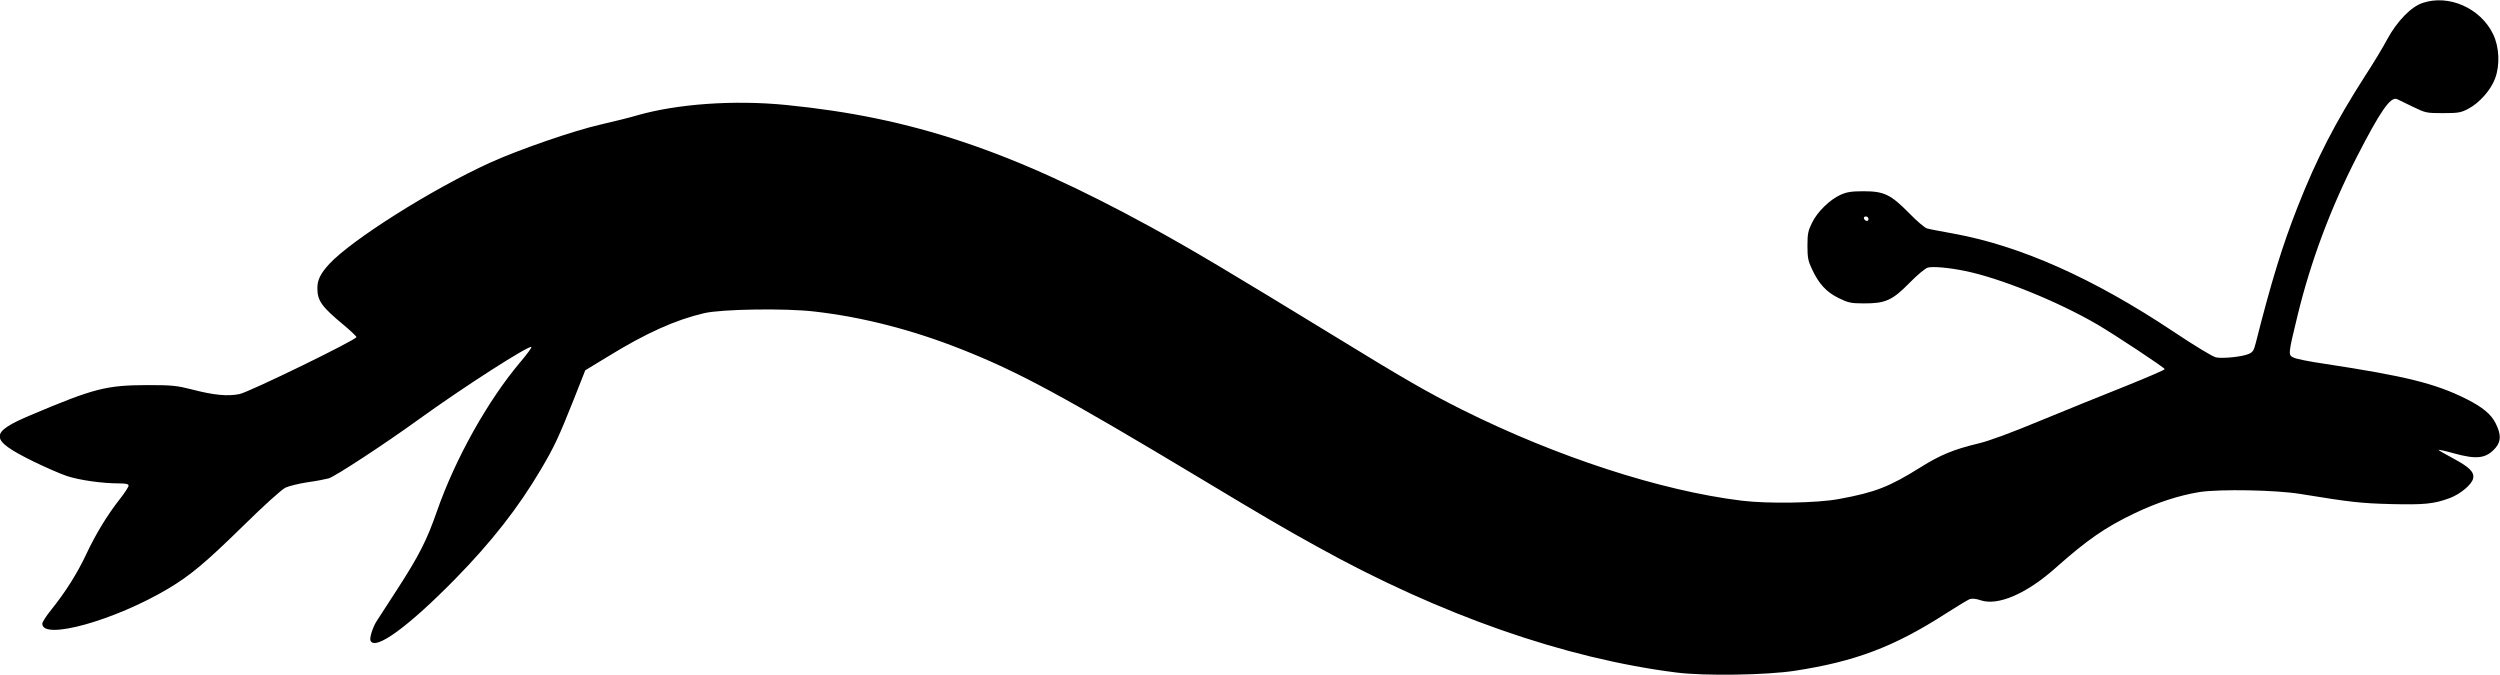 <?xml version="1.0" standalone="no"?>
<!DOCTYPE svg PUBLIC "-//W3C//DTD SVG 20010904//EN"
 "http://www.w3.org/TR/2001/REC-SVG-20010904/DTD/svg10.dtd">
<svg version="1.0" xmlns="http://www.w3.org/2000/svg"
 width="1536pt" height="415pt" viewBox="0 0 1536 415"
 preserveAspectRatio="xMidYMid meet">
<g transform="translate(0,415) scale(0.1,-0.1)"
fill="#000000" stroke="none">
<path d="M14885 4132 c-71 -23 -158 -113 -217 -222 -25 -47 -86 -149 -136
-225 -184 -287 -298 -508 -415 -805 -95 -242 -161 -456 -258 -839 -11 -45 -19
-56 -44 -66 -40 -17 -156 -29 -199 -21 -21 4 -128 69 -263 159 -491 327 -939
527 -1352 602 -75 14 -147 27 -160 31 -14 3 -63 45 -110 93 -114 116 -155 136
-281 136 -76 0 -104 -5 -142 -22 -66 -30 -143 -105 -175 -172 -24 -48 -28 -68
-28 -141 0 -72 4 -94 28 -144 42 -90 88 -140 163 -177 59 -29 76 -33 153 -33
134 -1 177 18 282 125 49 50 98 91 114 95 34 8 126 0 230 -21 217 -45 566
-186 810 -328 109 -64 415 -266 415 -275 0 -5 -111 -52 -247 -107 -137 -54
-372 -150 -523 -212 -176 -73 -311 -123 -376 -138 -150 -36 -233 -70 -354
-146 -192 -120 -278 -154 -502 -195 -132 -25 -437 -30 -598 -10 -497 61 -1137
269 -1721 561 -207 104 -347 184 -769 443 -651 398 -889 540 -1141 678 -860
470 -1464 672 -2238 749 -322 32 -672 7 -921 -65 -36 -11 -132 -35 -215 -54
-169 -38 -512 -157 -685 -236 -358 -163 -850 -474 -987 -622 -54 -59 -73 -98
-73 -148 0 -78 26 -114 161 -226 43 -36 79 -70 79 -75 0 -17 -657 -337 -718
-350 -72 -15 -158 -7 -292 28 -94 24 -123 27 -275 27 -252 -1 -325 -19 -715
-184 -259 -109 -257 -151 15 -285 72 -35 165 -76 207 -90 77 -25 214 -45 321
-45 42 0 57 -4 57 -14 0 -8 -25 -46 -55 -84 -77 -98 -147 -214 -205 -337 -54
-116 -128 -233 -214 -340 -31 -38 -56 -77 -56 -87 0 -104 443 19 773 215 137
82 227 157 457 382 131 129 241 228 264 239 22 10 83 25 135 33 53 7 112 19
131 24 41 13 341 209 555 364 280 202 677 456 690 443 3 -3 -26 -43 -65 -89
-202 -238 -402 -596 -515 -919 -62 -179 -111 -275 -245 -482 -62 -95 -119
-183 -127 -196 -23 -37 -43 -101 -37 -117 26 -67 234 85 524 381 220 225 384
434 521 666 83 140 110 197 204 433 l71 180 135 82 c237 146 419 228 596 269
106 25 500 31 677 10 297 -34 604 -113 906 -233 348 -138 614 -281 1475 -798
382 -230 513 -306 705 -412 758 -421 1522 -688 2210 -775 174 -22 555 -16 729
11 370 57 608 147 924 350 70 45 137 85 149 90 15 5 39 3 67 -7 106 -36 283
40 462 200 190 169 303 248 483 334 140 67 273 110 400 131 126 19 469 13 621
-12 313 -51 370 -57 555 -62 206 -5 265 1 362 37 64 24 135 83 143 120 9 39
-22 70 -125 125 -49 26 -89 49 -87 51 2 2 44 -7 93 -21 143 -40 201 -32 258
35 33 40 33 81 0 148 -28 57 -80 100 -181 151 -190 95 -372 140 -871 216 -90
13 -176 30 -190 38 -34 16 -34 18 24 257 81 334 203 660 364 975 145 283 208
374 248 356 9 -4 53 -25 97 -47 78 -38 83 -39 185 -39 95 0 110 3 156 27 68
36 138 115 164 186 31 82 26 195 -13 274 -78 159 -272 244 -432 190z m-3405
-1328 c0 -17 -22 -14 -28 4 -2 7 3 12 12 12 9 0 16 -7 16 -16z"/>
</g>
</svg>
